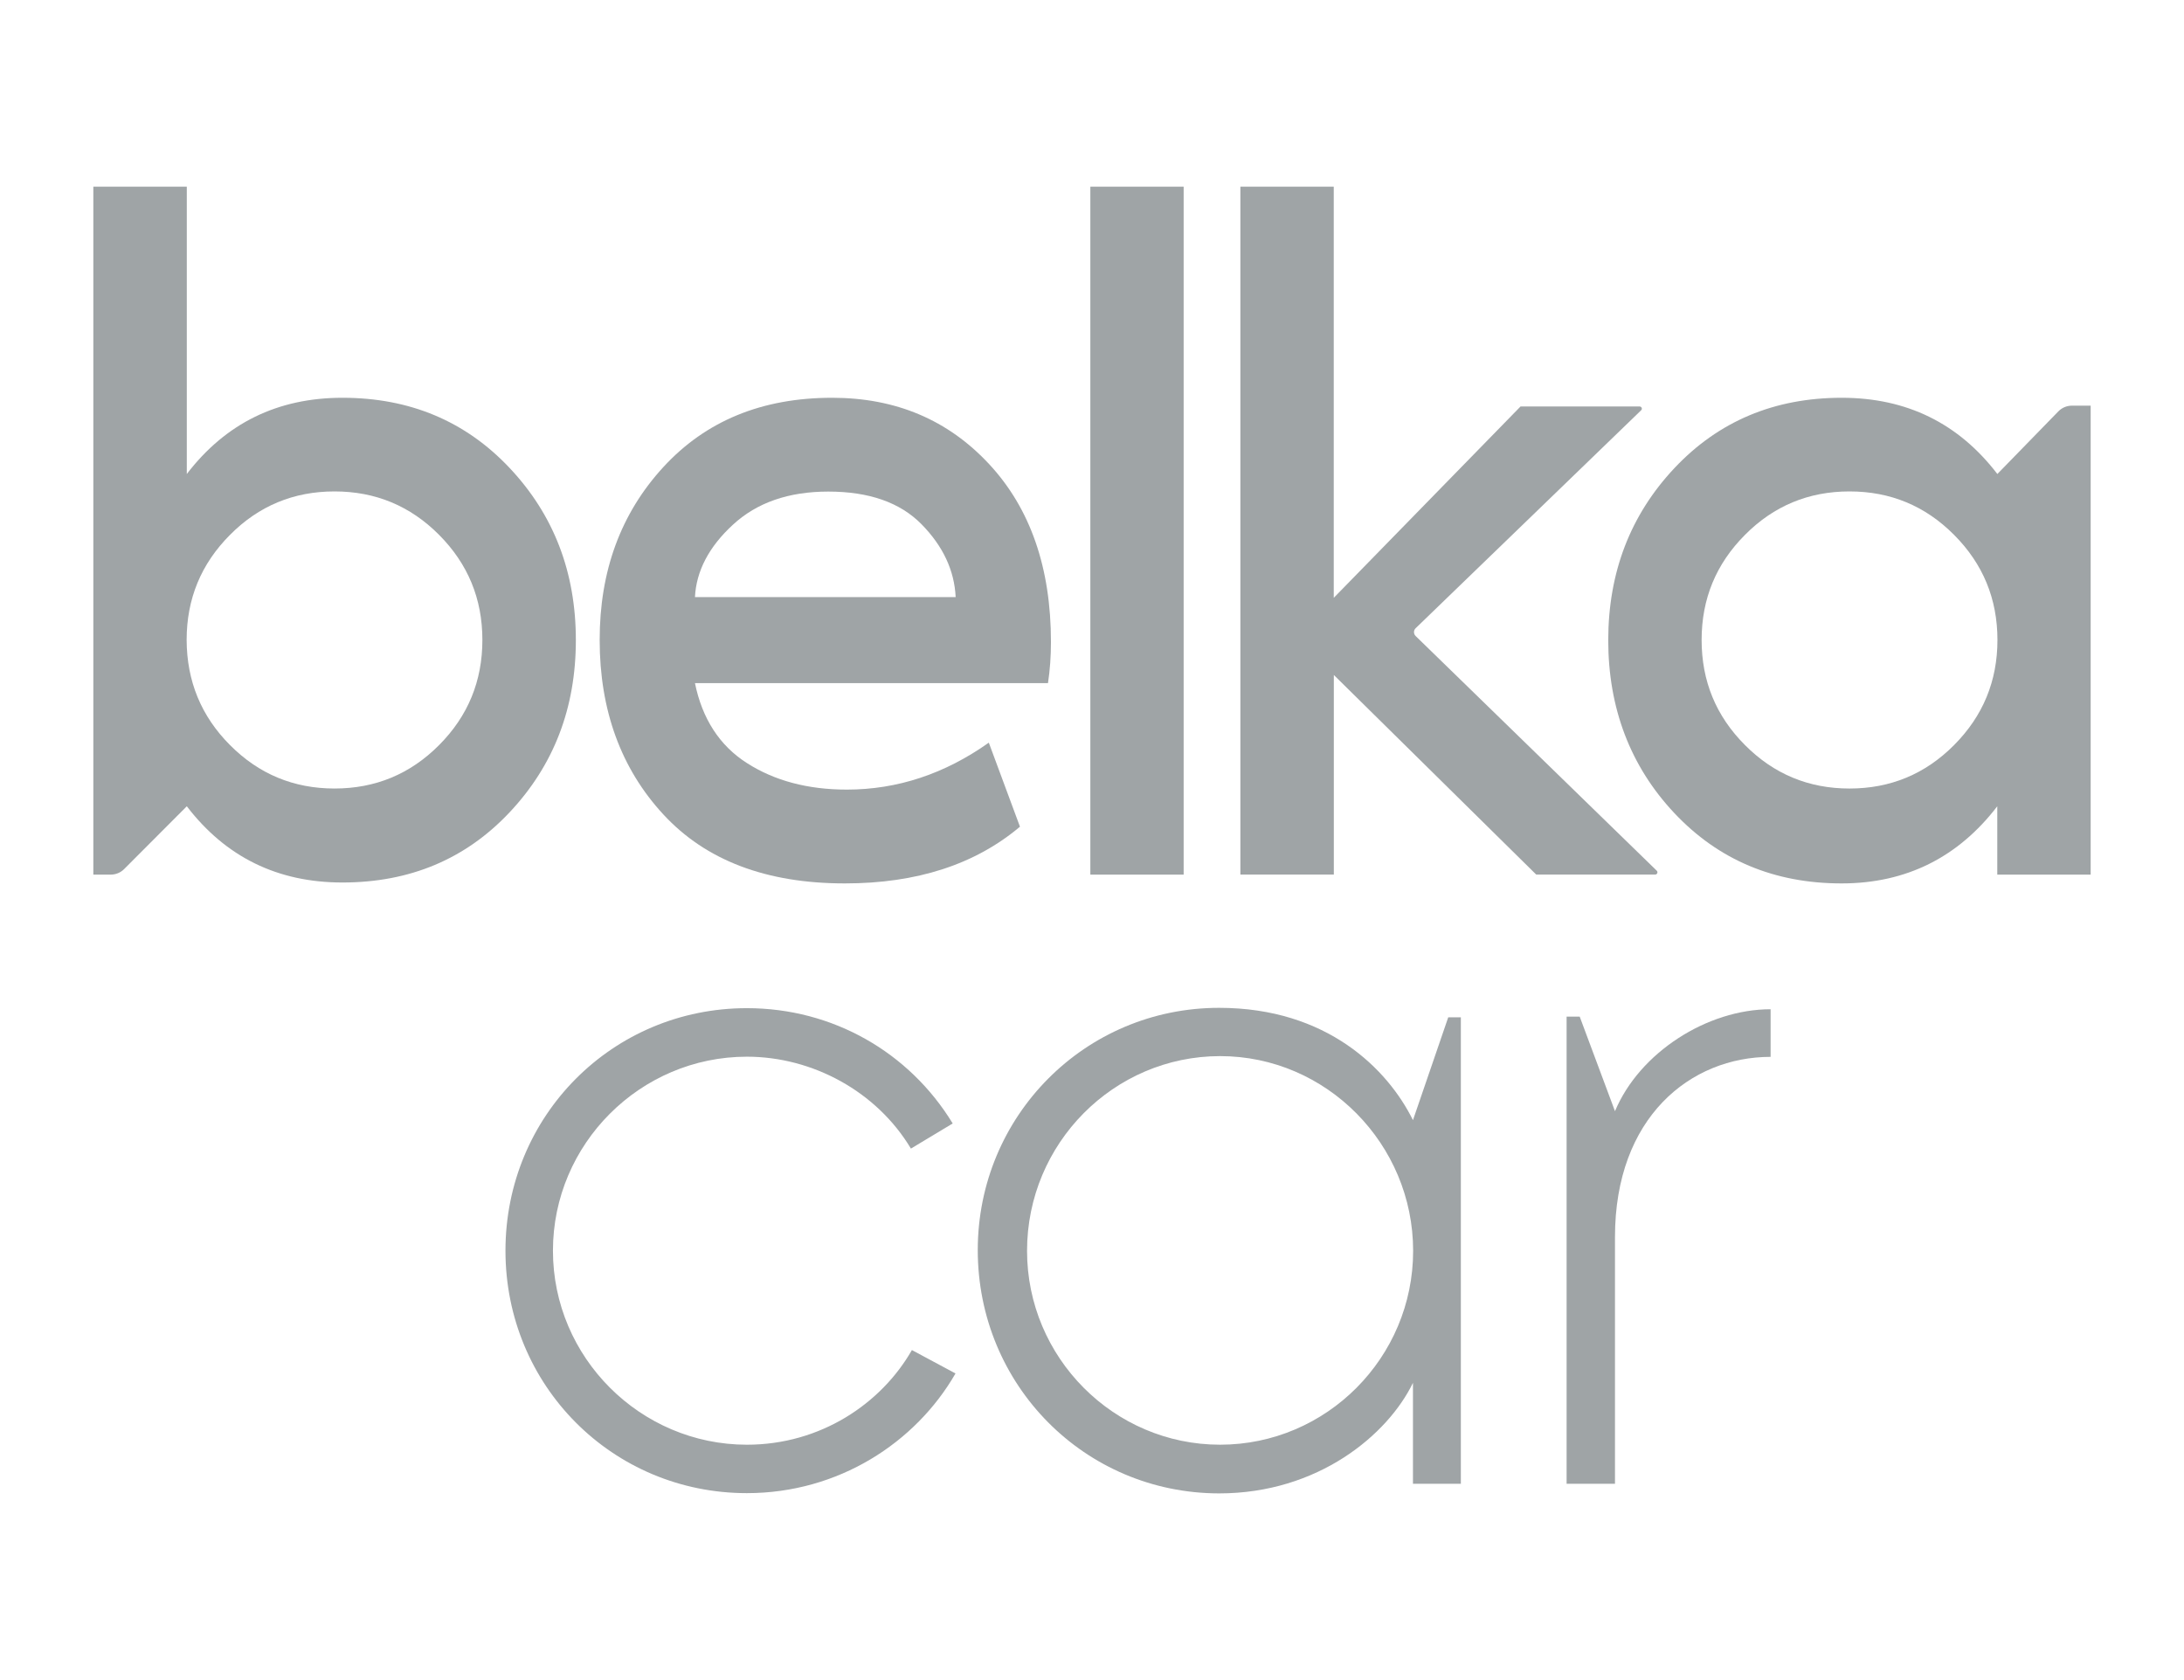<?xml version="1.0" encoding="UTF-8"?> <svg xmlns="http://www.w3.org/2000/svg" width="234" height="180" viewBox="0 0 234 180" fill="none"><path d="M54.157 133.998C54.157 119.539 65.629 108.013 80.024 108.013C89.226 108.013 97.43 112.741 102.075 120.366L97.598 123.058C93.933 116.935 87.053 113.212 80.024 113.212C68.614 113.212 59.244 122.543 59.244 133.998C59.244 145.444 68.614 154.784 80.024 154.784C87.919 154.784 94.419 150.385 97.704 144.644L102.376 147.15C98.101 154.579 89.818 159.973 80.024 159.973C65.629 159.973 54.157 148.456 54.157 133.998Z" fill="#9FA4A6"></path><path d="M173.034 119.051C175.666 112.759 182.916 108.129 189.708 108.129V113.23C181.124 113.23 173.034 119.699 173.034 132.532V158.969H167.85V108.92H169.254L173.034 119.051Z" fill="#9FA4A6"></path><path d="M110.041 134.015C110.041 145.435 119.323 154.783 130.724 154.783C142.125 154.783 151.407 145.452 151.407 134.015C151.407 122.578 142.125 113.15 130.724 113.15C119.323 113.158 110.041 122.507 110.041 134.015ZM104.76 133.935C104.76 119.583 116.24 107.978 130.618 107.978C142.196 107.978 148.696 114.563 151.389 120.01L155.169 108.991H156.52V158.969H151.389V148.154C148.696 153.708 141.242 160 130.618 160C116.232 159.982 104.76 148.394 104.76 133.935Z" fill="#9FA4A6"></path><path d="M132.888 20H142.902V64.051L162.914 43.55H175.675C175.887 43.55 175.993 43.807 175.843 43.95L151.672 67.312C151.442 67.535 151.442 67.908 151.672 68.139L177.512 93.288C177.662 93.43 177.556 93.697 177.353 93.697H164.592L142.911 72.316V93.697H132.897V20H132.888Z" fill="#9FA4A6"></path><path d="M126.82 20H116.823V93.706H126.82V20Z" fill="#9FA4A6"></path><path d="M186.962 79.825C190.053 82.935 193.788 84.482 198.16 84.482C202.54 84.482 206.276 82.935 209.367 79.825C212.458 76.715 214.012 72.973 214.012 68.566C214.012 64.167 212.467 60.417 209.367 57.306C206.276 54.196 202.54 52.65 198.16 52.65C193.788 52.65 190.044 54.196 186.962 57.306C183.862 60.417 182.316 64.158 182.316 68.566C182.316 72.973 183.862 76.724 186.962 79.825ZM179.402 50.153C184.127 45.132 190.106 42.617 197.33 42.617C204.28 42.617 209.835 45.345 214.003 50.783L220.538 44.074C220.918 43.683 221.448 43.461 221.995 43.461H224V93.706H213.994V86.383C209.826 91.822 204.271 94.648 197.321 94.648C190.088 94.648 184.118 92.133 179.393 87.112C174.668 82.091 172.311 75.844 172.311 68.584C172.319 61.323 174.677 55.182 179.402 50.153Z" fill="#9FA4A6"></path><path d="M24.642 79.825C27.733 82.935 31.469 84.481 35.84 84.481C40.221 84.481 43.956 82.935 47.047 79.825C50.138 76.723 51.684 72.973 51.684 68.565C51.684 64.158 50.138 60.416 47.047 57.306C43.956 54.196 40.221 52.65 35.84 52.65C31.469 52.65 27.724 54.196 24.642 57.306C21.543 60.416 19.997 64.158 19.997 68.565C20.015 72.973 21.551 76.723 24.642 79.825ZM10 20H20.015V50.783C24.183 45.345 29.738 42.617 36.688 42.617C43.921 42.617 49.891 45.131 54.616 50.152C59.34 55.173 61.699 61.323 61.699 68.583C61.699 75.844 59.34 81.984 54.616 87.014C49.891 92.044 43.912 94.55 36.688 94.55C29.738 94.55 24.183 91.822 20.015 86.383L13.303 93.11C12.923 93.492 12.402 93.706 11.855 93.706H10V20Z" fill="#9FA4A6"></path><path d="M78.522 56.222C75.953 58.586 74.601 61.181 74.46 63.971H102.393C102.252 61.11 101.042 58.515 98.737 56.169C96.441 53.832 93.112 52.667 88.74 52.667C84.492 52.667 81.092 53.849 78.522 56.222ZM71.069 50.046C75.626 45.087 81.649 42.617 89.155 42.617C95.964 42.617 101.572 44.98 105.988 49.735C110.395 54.48 112.602 60.834 112.602 68.788C112.602 70.325 112.496 71.791 112.285 73.187H74.46C75.228 76.963 77.074 79.878 80.041 81.762C82.991 83.646 86.55 84.597 90.727 84.597C96.141 84.597 101.219 82.918 105.944 79.567L109.282 88.57C104.486 92.613 98.234 94.648 90.515 94.648C82.108 94.648 75.626 92.186 71.078 87.263C66.521 82.34 64.251 76.057 64.251 68.584C64.242 61.181 66.512 55.005 71.069 50.046Z" fill="#9FA4A6"></path></svg> 